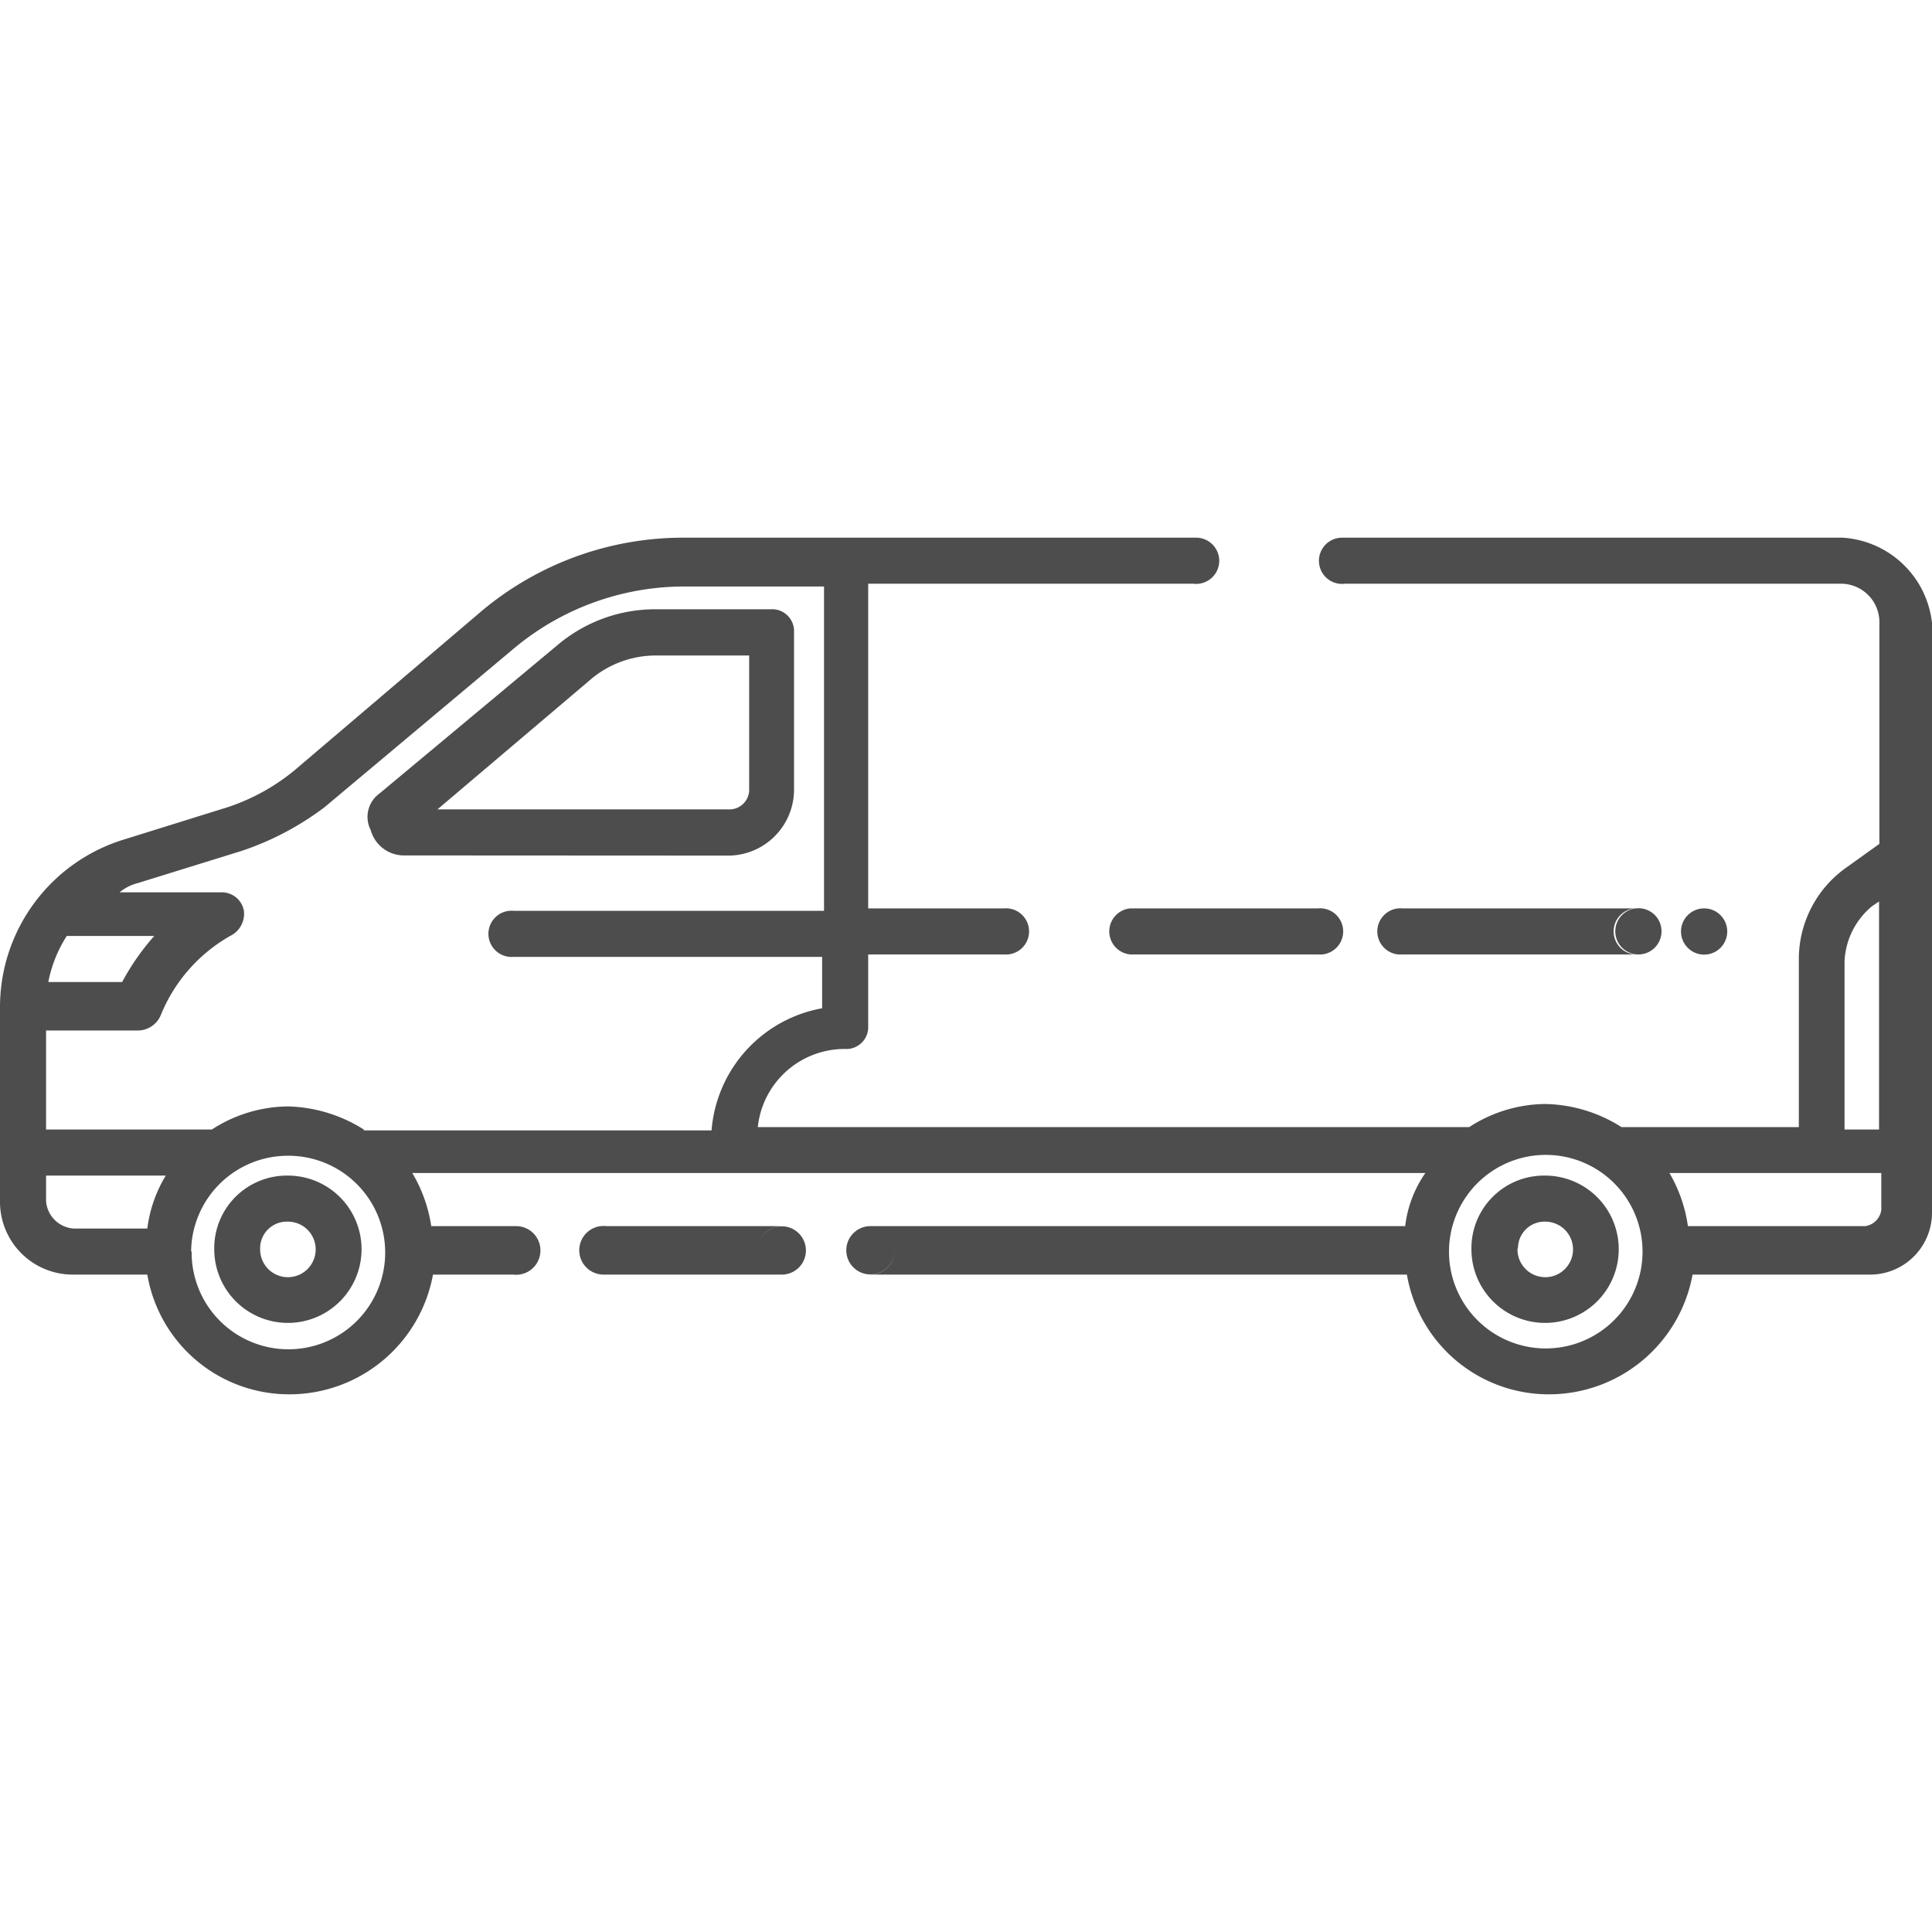 <svg id="Calque_1" data-name="Calque 1" xmlns="http://www.w3.org/2000/svg" viewBox="0 0 112 112"><defs><style>.cls-1{fill:#4d4d4d;}</style></defs><title>deplacement</title><path id="Union_1" data-name="Union 1" class="cls-1" d="M81.56,73.89H50.46a1.4,1.4,0,0,0,1.4-1.4,1.4,1.4,0,1,1-1.4-1.41h31A6.76,6.76,0,0,1,82.63,68H23.9A8.44,8.44,0,0,1,25,71.08h4.91a1.41,1.41,0,1,1-1.4,1.41h0a1.4,1.4,0,0,0,1.4,1.4H25.1a8.46,8.46,0,0,1-8.28,6.94,8.34,8.34,0,0,1-8.28-6.94H4.27A4.22,4.22,0,0,1,0,69.72V58.4a10.16,10.16,0,0,1,7.21-9.74l6-1.87a12,12,0,0,0,3.87-2.14L27.9,35.44a18.17,18.17,0,0,1,11.75-4.27H69.31A1.34,1.34,0,1,1,68,32.51a1.34,1.34,0,0,0,1.33,1.33h-19V52.66H58.2a1.34,1.34,0,1,1,0,2.67h0A1.34,1.34,0,0,1,56.87,54a1.34,1.34,0,0,0,1.33,1.33H50.33v4.14a1.27,1.27,0,0,1-1.19,1.34H49a5.06,5.06,0,0,0-5.07,4.53H85.17A8.2,8.2,0,0,1,89.57,64,8.5,8.5,0,0,1,94,65.34h10.28V55.6a6.5,6.5,0,0,1,2.8-5.34l1.87-1.34V36.11a2.23,2.23,0,0,0-2.14-2.27h-29a1.33,1.33,0,0,0,1.33-1.33,1.34,1.34,0,1,1-1.33-1.34h29A5.56,5.56,0,0,1,112,36.11V70.28a3.59,3.59,0,0,1-3.57,3.61H98.12a8.46,8.46,0,0,1-8.28,6.94A8.34,8.34,0,0,1,81.56,73.89ZM84,72.55a5.61,5.61,0,1,0,5.6-5.6A5.61,5.61,0,0,0,84,72.55Zm-72.89,0A5.61,5.61,0,1,0,16.69,67,5.61,5.61,0,0,0,11.08,72.55ZM2.67,69.62a1.72,1.72,0,0,0,1.6,1.6H8.54a7.77,7.77,0,0,1,1.07-3.07H2.67Zm95.18,1.46h10.28a1.1,1.1,0,0,0,.93-.93V68H96.78A8.46,8.46,0,0,1,97.85,71.08Zm10.68-18.55a4.39,4.39,0,0,0-1.6,3.2v9.75h2V52.26Zm-87.44,13H41.25a7.82,7.82,0,0,1,6.41-7.08V55.47H29.77a1.34,1.34,0,1,1,0-2.67h18V34h-8a15.39,15.39,0,0,0-10,3.61L18.82,46.79A16.76,16.76,0,0,1,14,49.33L8,51.19a2.71,2.71,0,0,0-1.07.54h5.88a1.3,1.3,0,0,1,1.33,1.07,1.43,1.43,0,0,1-.8,1.46,9.29,9.29,0,0,0-4,4.54A1.45,1.45,0,0,1,8,59.74H2.67v5.74h9.61a8.22,8.22,0,0,1,4.41-1.34A8.6,8.6,0,0,1,21.09,65.48ZM2.8,56.93H7.08a14,14,0,0,1,1.86-2.67H3.87A7.65,7.65,0,0,0,2.8,56.93ZM85.3,72.42a4.21,4.21,0,0,1,4.16-4.27h.11a4.27,4.27,0,1,1-4.27,4.27Zm2.67,0a1.61,1.61,0,1,0,1.6-1.6h0A1.54,1.54,0,0,0,88,72.3Zm-75.55,0a4.21,4.21,0,0,1,4.16-4.27h.11a4.27,4.27,0,1,1-4.27,4.27Zm2.66,0a1.61,1.61,0,1,0,1.61-1.6,1.55,1.55,0,0,0-1.61,1.48Zm30.24,1.47H35a1.41,1.41,0,1,1,1.4-1.4h0A1.41,1.41,0,0,0,35,71.08H45.32a1.41,1.41,0,0,0-1.4,1.41,1.4,1.4,0,1,1,1.4,1.4ZM65.53,55.33h0a1.34,1.34,0,0,1,0-2.67H76.41a1.34,1.34,0,1,1,0,2.67H65.54A1.34,1.34,0,0,0,66.87,54a1.34,1.34,0,0,1-1.33,1.33h0ZM97.45,54a1.34,1.34,0,0,1,1.33-1.34h0A1.34,1.34,0,1,1,97.45,54Zm-3.81,0A1.34,1.34,0,1,1,95,55.33,1.34,1.34,0,0,1,93.64,54ZM81.3,55.33h0a1.34,1.34,0,1,1,0-2.67H95a1.34,1.34,0,1,0,0,2.67ZM23.36,49.59a2,2,0,0,1-1.87-1.47A1.67,1.67,0,0,1,22,46l10.41-8.68a8.76,8.76,0,0,1,5.61-2h6.67a1.27,1.27,0,0,1,1.34,1.18v9.36a3.83,3.83,0,0,1-3.74,3.74ZM34.17,39.45l-8.81,7.47h17a1.15,1.15,0,0,0,1.07-1.07V38H38.05A5.84,5.84,0,0,0,34.17,39.45Z"/></svg>